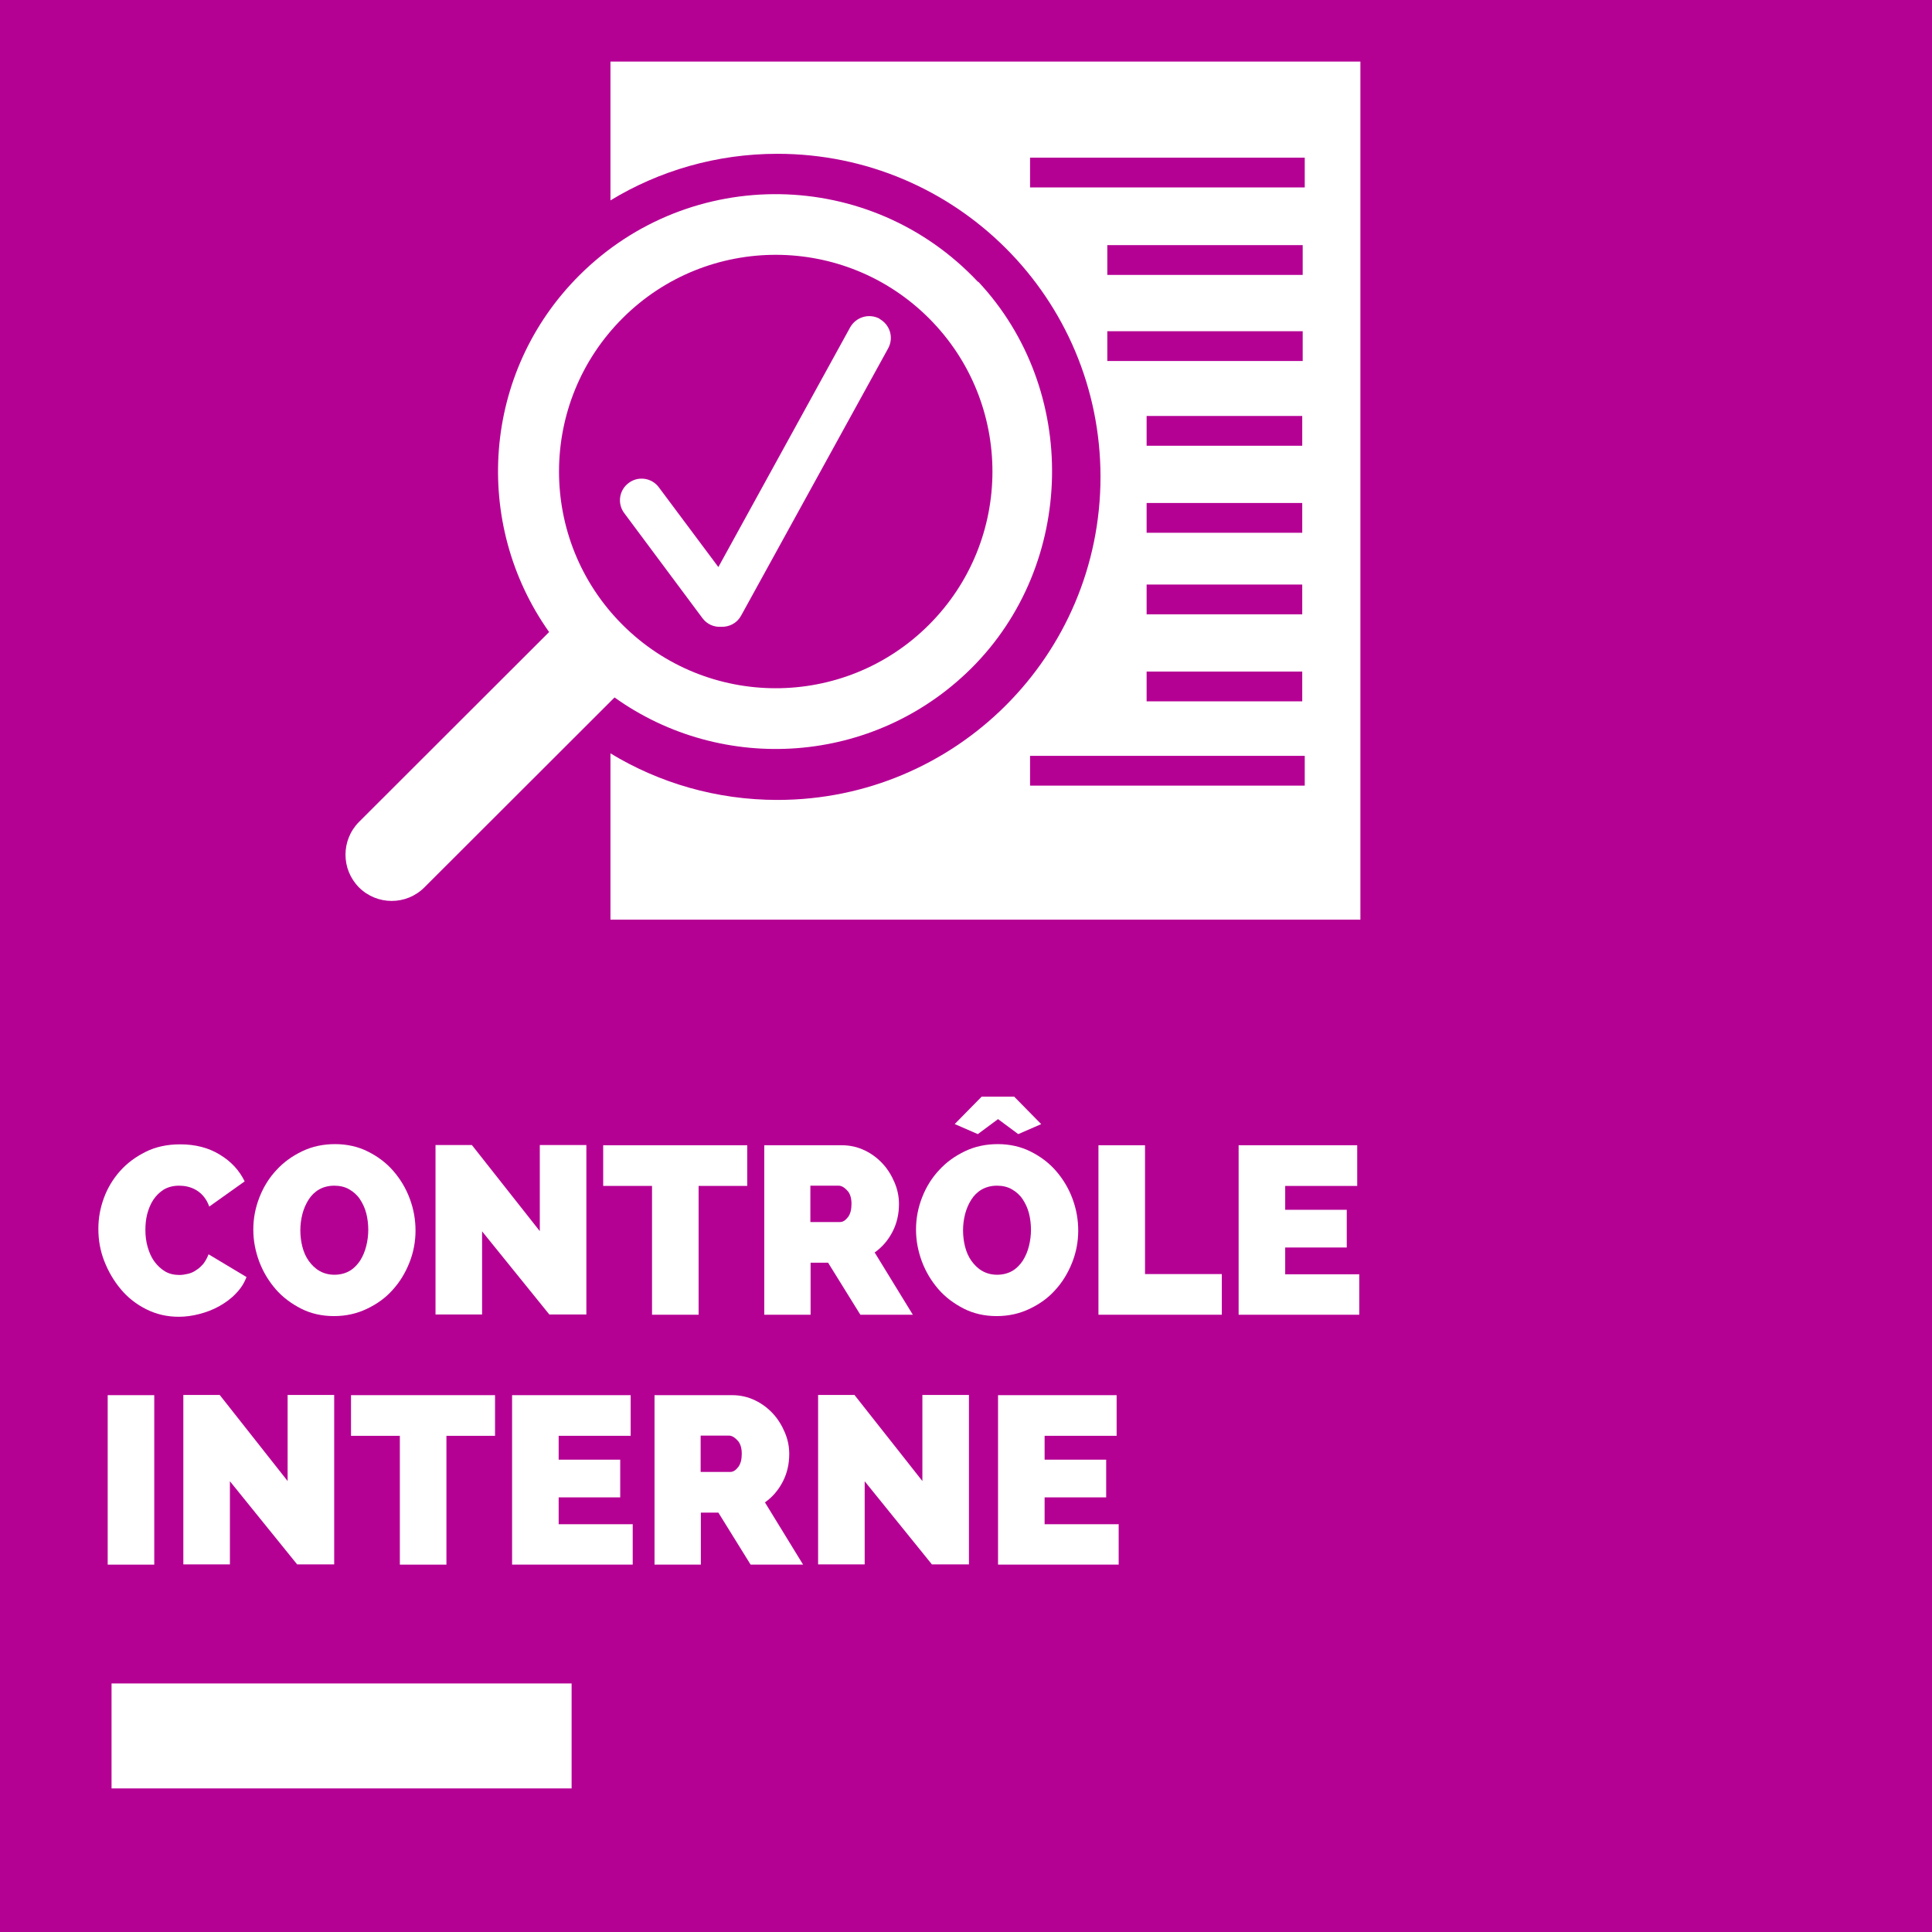 <?xml version="1.0" encoding="UTF-8"?>
<svg xmlns="http://www.w3.org/2000/svg" id="uuid-dfaa47d0-c913-4a25-b341-2e067dc0ffb2" viewBox="0 0 85.04 85.04">
  <rect x="-.05" y="-.05" width="85.14" height="85.14" fill="#b50094"></rect>
  <rect x="4.91" y="74.1" width="20.25" height="4.62" fill="#fff"></rect>
  <path d="M59.88,2.71v37.77H26.87v-7.32c2.14,1.3,4.66,2.05,7.35,2.05,7.85,0,14.22-6.36,14.22-14.22s-6.36-14.22-14.22-14.22c-2.69,0-5.21.75-7.35,2.05V2.71h33.01ZM57.43,34.58v-1.31h-12.09v1.31h12.09ZM57.43,8.25v-1.31h-12.09v1.31h12.09ZM57.34,15.89v-1.31h-8.6v1.31h8.6ZM57.34,12.1v-1.31h-8.6v1.31h8.6ZM57.32,30.87v-1.31h-6.85v1.31h6.85ZM57.32,27.04v-1.31h-6.85v1.31h6.85ZM57.32,23.45v-1.31h-6.85v1.31h6.85ZM57.32,19.62v-1.31h-6.85v1.31h6.85Z" fill="#fff"></path>
  <path d="M43.06,12.4c4.45,4.75,4.31,12.43-.31,17.02-4.29,4.26-10.94,4.68-15.7,1.28l-8.37,8.36c-.8.8-2.09.79-2.88,0h0c-.79-.8-.79-2.08,0-2.88l8.37-8.36c-3.39-4.78-2.95-11.44,1.34-15.71,4.87-4.85,12.8-4.75,17.54.3ZM40.88,27.51c3.73-3.72,3.74-9.76.02-13.49-3.72-3.73-9.76-3.74-13.49-.02-3.73,3.72-3.74,9.76-.02,13.49,3.72,3.73,9.76,3.74,13.49.02Z" fill="#fff"></path>
  <path d="M38.72,14.04c.46.26.63.83.37,1.3l-6.47,11.76c-.18.33-.52.5-.87.49-.32.02-.63-.11-.83-.38l-3.44-4.62c-.32-.42-.23-1.02.19-1.33.42-.32,1.02-.23,1.33.19l2.62,3.51,5.8-10.55c.26-.46.83-.63,1.3-.38Z" fill="#fff"></path>
  <rect x="4.1" y="46.97" width="78.19" height="21.95" fill="none"></rect>
  <path d="M4.33,54.08c0-.46.08-.9.24-1.34.16-.44.4-.84.71-1.19.31-.35.69-.63,1.13-.85.44-.22.95-.33,1.52-.33.67,0,1.25.15,1.74.45.5.3.86.69,1.1,1.18l-1.56,1.11c-.06-.18-.15-.33-.25-.45s-.21-.21-.33-.28c-.12-.07-.25-.12-.38-.15-.13-.03-.26-.04-.37-.04-.26,0-.48.06-.67.17-.19.12-.34.27-.46.45s-.21.4-.27.63c-.06.23-.08.47-.08.7,0,.26.03.51.1.75.07.24.16.45.29.63.13.18.29.33.47.44s.4.16.64.16c.12,0,.24-.02.37-.05s.25-.08.36-.16c.12-.07.22-.17.32-.28.09-.12.17-.26.23-.42l1.67,1c-.1.27-.26.52-.48.74-.21.22-.46.4-.73.55-.27.15-.56.26-.87.34s-.61.12-.9.12c-.52,0-.99-.11-1.43-.33s-.81-.51-1.12-.88-.55-.78-.73-1.24c-.18-.46-.26-.93-.26-1.41Z" fill="#fff"></path>
  <path d="M14.7,57.93c-.53,0-1.02-.11-1.45-.33s-.81-.5-1.12-.86-.55-.76-.72-1.21c-.17-.46-.26-.92-.26-1.41s.09-.96.27-1.42.43-.86.75-1.2c.32-.35.7-.62,1.14-.83.44-.21.92-.31,1.44-.31s1.02.11,1.45.33c.44.22.81.5,1.12.86.31.36.55.76.72,1.22s.25.92.25,1.4-.09.96-.27,1.41c-.18.45-.42.85-.74,1.2-.31.35-.69.62-1.13.83s-.92.32-1.45.32ZM13.22,54.15c0,.25.03.5.09.73s.15.44.28.62c.13.18.28.33.47.44.19.11.41.17.66.17s.48-.06.67-.17.34-.27.46-.45c.12-.19.21-.4.27-.64.06-.24.09-.48.09-.72s-.03-.5-.09-.73c-.06-.23-.16-.44-.28-.62-.12-.18-.28-.32-.47-.43s-.41-.16-.66-.16-.48.06-.67.17c-.19.11-.34.26-.46.45s-.21.4-.27.63c-.06.24-.09.47-.09.72Z" fill="#fff"></path>
  <path d="M21.22,54.2v3.66h-2.05v-7.46h1.6l2.99,3.79v-3.79h2.05v7.46h-1.63l-2.96-3.66Z" fill="#fff"></path>
  <path d="M32.89,52.2h-2.14v5.67h-2.05v-5.67h-2.15v-1.79h6.34v1.79Z" fill="#fff"></path>
  <path d="M33.64,57.87v-7.46h3.42c.36,0,.7.08,1.01.23s.57.35.79.59c.22.24.39.52.52.83s.19.62.19.94c0,.43-.09.84-.28,1.21s-.45.68-.79.92l1.68,2.74h-2.31l-1.42-2.29h-.77v2.29h-2.05ZM35.68,53.79h1.29c.13,0,.24-.07.35-.21.11-.14.16-.34.16-.59s-.06-.46-.19-.59c-.13-.14-.25-.21-.38-.21h-1.24v1.6Z" fill="#fff"></path>
  <path d="M43.87,57.93c-.53,0-1.02-.11-1.45-.33s-.81-.5-1.12-.86-.55-.76-.72-1.21c-.17-.46-.26-.92-.26-1.41s.09-.96.27-1.42.43-.86.75-1.2c.32-.35.7-.62,1.14-.83.44-.21.92-.31,1.44-.31s1.02.11,1.45.33c.44.22.81.5,1.12.86.31.36.55.76.72,1.22s.25.92.25,1.4-.09.96-.27,1.41c-.18.45-.42.85-.74,1.2-.31.35-.69.62-1.13.83s-.92.32-1.45.32ZM42.02,49.48l1.19-1.21h1.43l1.19,1.21-1.01.44-.89-.66-.89.66-1.01-.44ZM42.39,54.15c0,.25.03.5.09.73s.15.44.28.62c.13.18.28.33.47.44.19.11.41.17.66.17s.48-.06.67-.17.34-.27.46-.45c.12-.19.21-.4.27-.64.06-.24.09-.48.09-.72s-.03-.5-.09-.73c-.06-.23-.16-.44-.28-.62-.12-.18-.28-.32-.47-.43s-.41-.16-.66-.16-.48.06-.67.17c-.19.11-.34.26-.46.45s-.21.4-.27.63c-.06.24-.09.47-.09.72Z" fill="#fff"></path>
  <path d="M48.35,57.87v-7.46h2.05v5.67h3.38v1.79h-5.43Z" fill="#fff"></path>
  <path d="M59.83,56.08v1.79h-5.31v-7.46h5.22v1.79h-3.17v1.05h2.71v1.66h-2.71v1.18h3.27Z" fill="#fff"></path>
  <path d="M4.74,68.87v-7.46h2.05v7.46h-2.05Z" fill="#fff"></path>
  <path d="M10.12,65.2v3.66h-2.05v-7.46h1.6l2.99,3.79v-3.79h2.05v7.46h-1.63l-2.96-3.66Z" fill="#fff"></path>
  <path d="M21.79,63.2h-2.14v5.67h-2.05v-5.67h-2.15v-1.79h6.34v1.79Z" fill="#fff"></path>
  <path d="M27.85,67.08v1.79h-5.31v-7.46h5.22v1.79h-3.17v1.05h2.71v1.66h-2.71v1.18h3.27Z" fill="#fff"></path>
  <path d="M28.81,68.87v-7.46h3.42c.36,0,.7.08,1.01.23s.57.35.79.59c.22.24.39.52.52.83s.19.62.19.94c0,.43-.09.84-.28,1.21s-.45.68-.79.92l1.68,2.74h-2.31l-1.42-2.29h-.77v2.29h-2.05ZM30.85,64.79h1.29c.13,0,.24-.07.35-.21.11-.14.16-.34.16-.59s-.06-.46-.19-.59c-.13-.14-.25-.21-.38-.21h-1.24v1.6Z" fill="#fff"></path>
  <path d="M38.06,65.2v3.66h-2.05v-7.46h1.6l2.99,3.79v-3.79h2.05v7.46h-1.63l-2.96-3.66Z" fill="#fff"></path>
  <path d="M49.24,67.08v1.79h-5.31v-7.46h5.22v1.79h-3.17v1.05h2.71v1.66h-2.71v1.18h3.27Z" fill="#fff"></path>
</svg>
